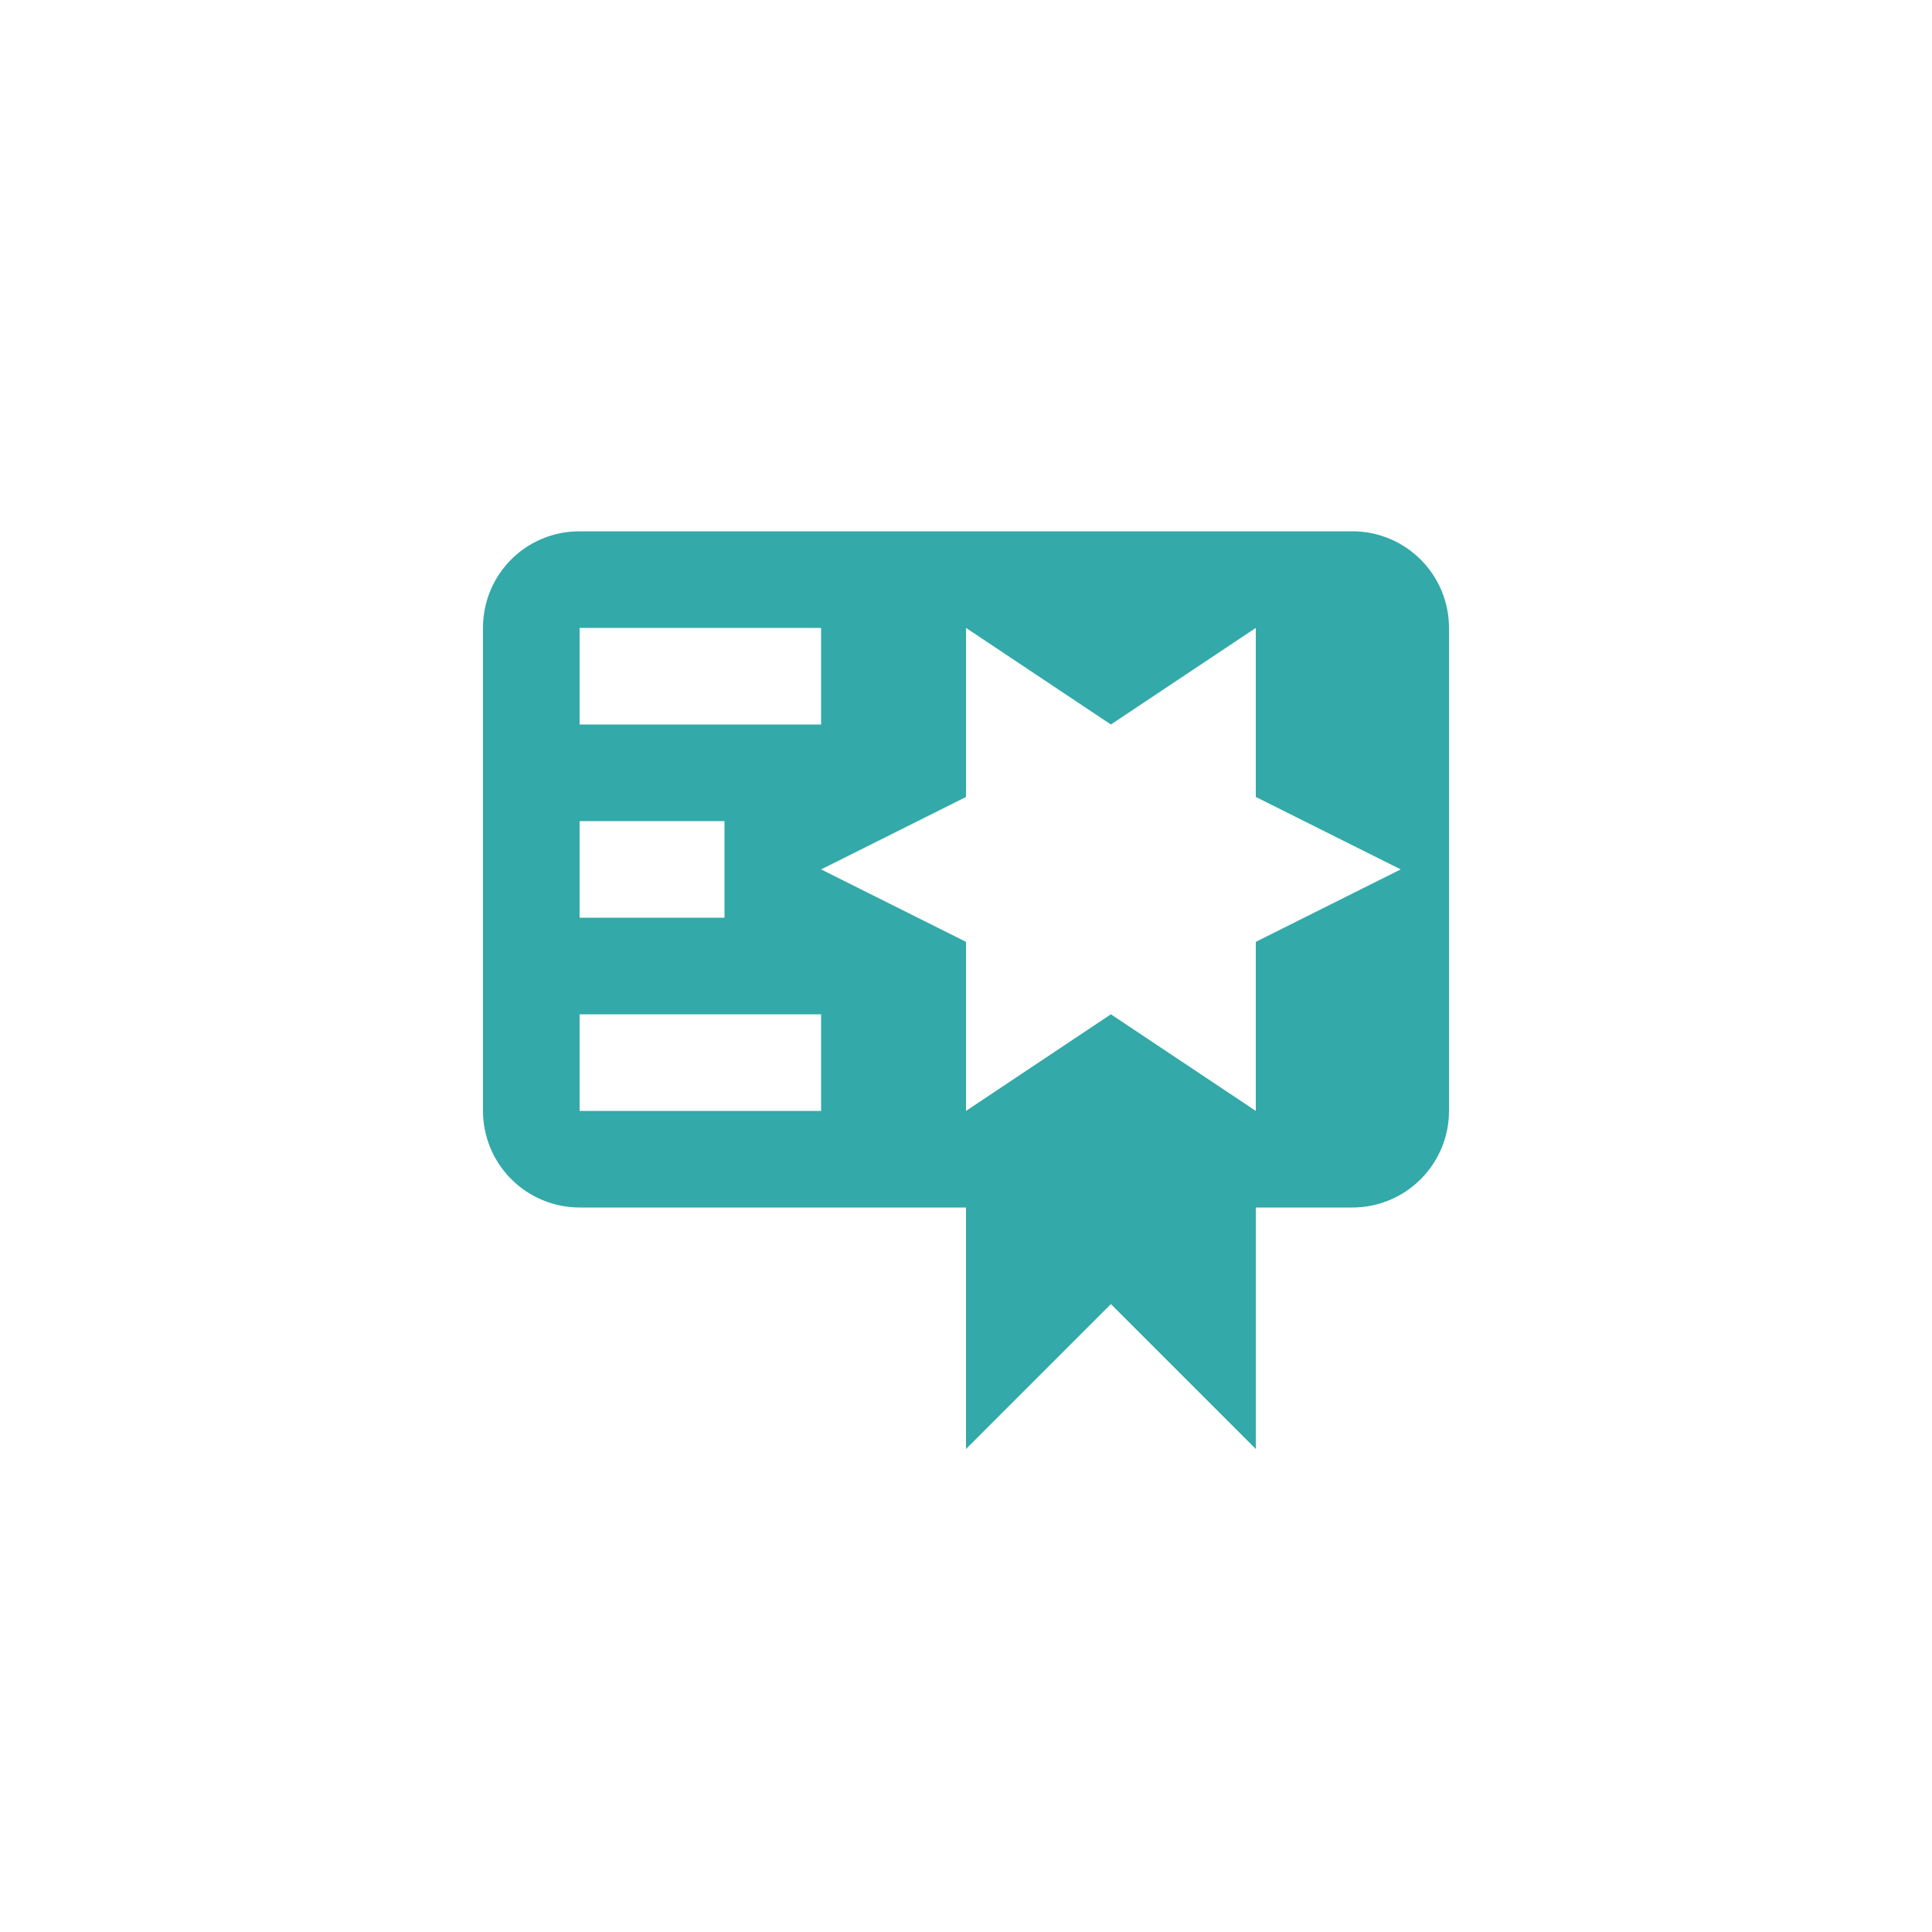 <svg width="80" height="80" viewBox="0 0 80 80" fill="none" xmlns="http://www.w3.org/2000/svg">
<path d="M24 22C21.78 22 20 23.78 20 26V46C20 47.061 20.421 48.078 21.172 48.828C21.922 49.579 22.939 50 24 50H40V60L46 54L52 60V50H56C57.061 50 58.078 49.579 58.828 48.828C59.579 48.078 60 47.061 60 46V32V28V26C60 24.939 59.579 23.922 58.828 23.172C58.078 22.421 57.061 22 56 22H48H24ZM40 26L46 30L52 26V33L58 36L52 39V46L46 42L40 46V39L34 36L40 33V26ZM24 26H34V30H24V26ZM24 34H30V38H24V34ZM24 42H34V46H24V42Z" fill="#33A9A9"/>
</svg>
